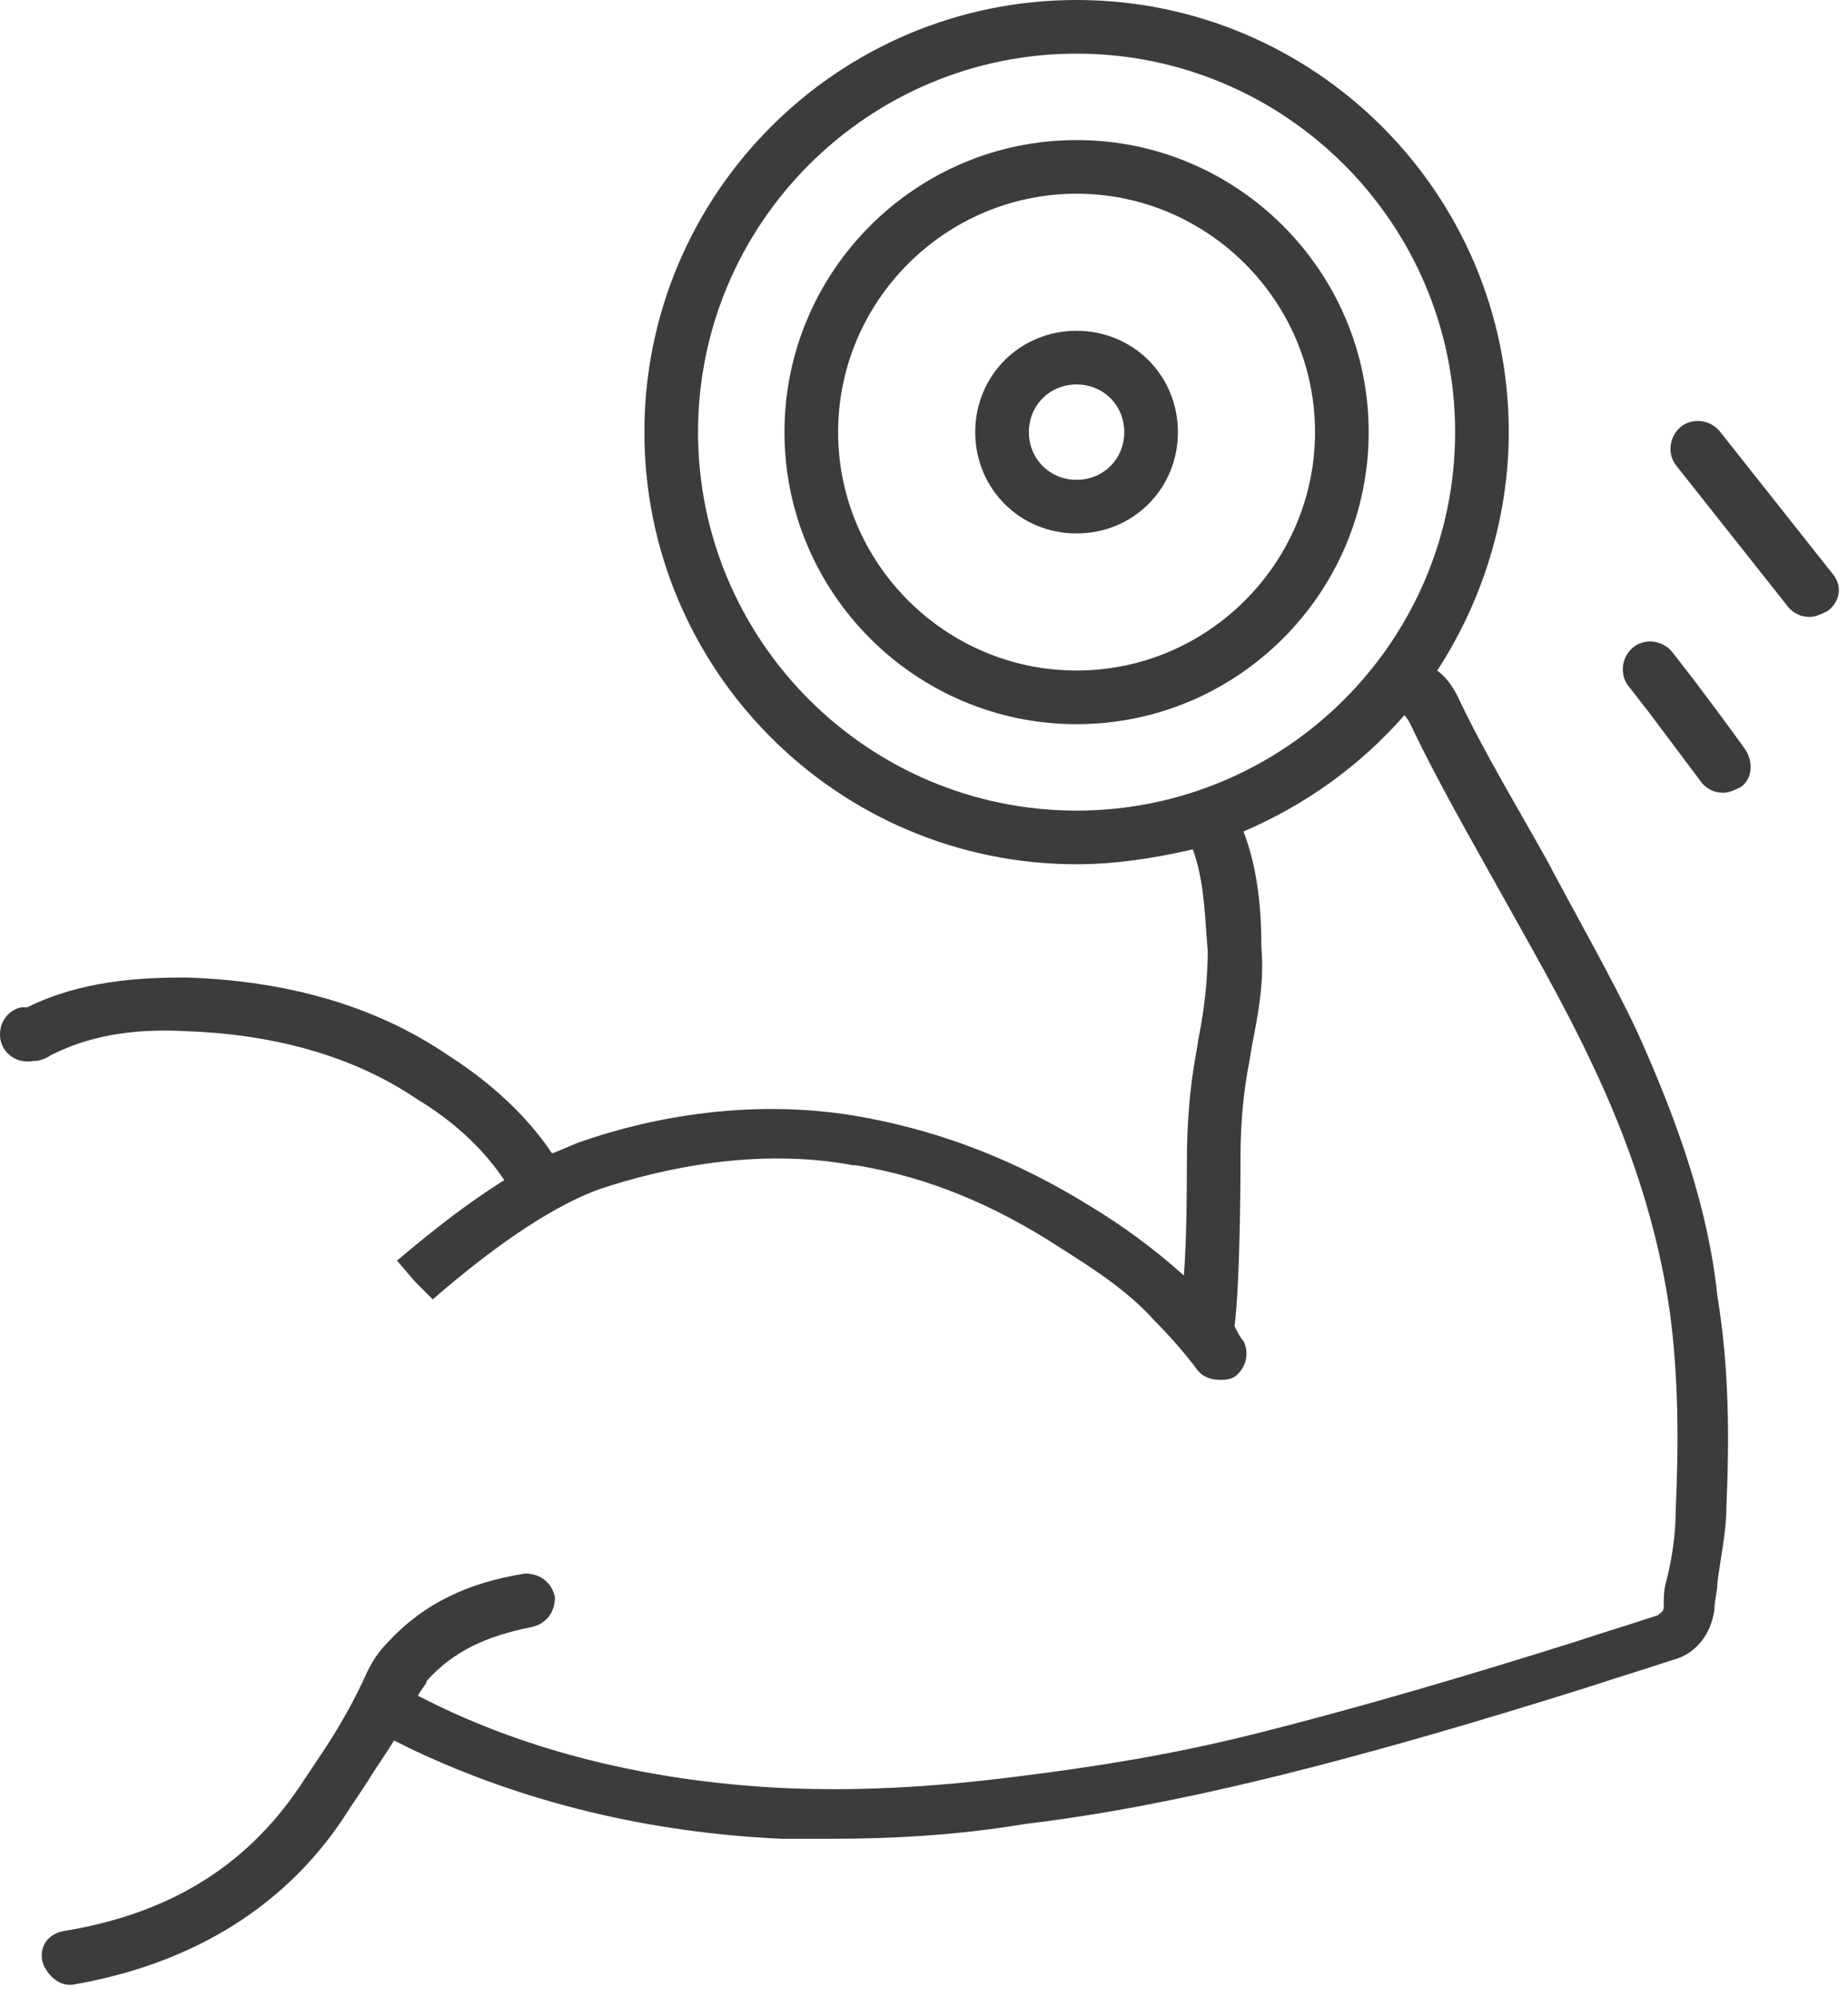 <?xml version="1.0" encoding="UTF-8"?>
<svg xmlns="http://www.w3.org/2000/svg" width="62" height="67" viewBox="0 0 62 67" fill="none">
  <path d="M56.819 22.8L56.119 21.9C55.819 21.5 55.219 21.4 54.819 21.7C54.419 22 54.319 22.6 54.619 23L55.319 23.9C55.919 24.7 56.519 25.5 57.119 26.3C57.319 26.5 57.519 26.6 57.819 26.6C58.019 26.6 58.219 26.5 58.419 26.4C58.819 26.1 58.819 25.5 58.519 25.1C58.019 24.4 57.419 23.6 56.819 22.8Z" fill="#3C3C3B"></path>
  <path d="M61.519 19.3L57.719 14.5C57.419 14.1 56.819 14 56.419 14.3C56.019 14.6 55.919 15.2 56.219 15.6L60.019 20.4C60.219 20.6 60.419 20.7 60.719 20.7C60.919 20.7 61.119 20.6 61.319 20.5C61.719 20.2 61.819 19.7 61.519 19.3Z" fill="#3C3C3B"></path>
  <path d="M54.919 34.6C54.019 32.7 52.919 30.8 51.919 28.9C50.919 27.1 49.819 25.3 48.919 23.4C48.819 23.2 48.619 22.8 48.219 22.5C49.719 20.2 50.619 17.4 50.619 14.5C50.619 6.5 44.119 0 36.119 0C28.119 0 21.619 6.5 21.619 14.5C21.619 22.5 28.119 29 36.119 29C37.419 29 38.719 28.8 40.019 28.5C40.419 29.6 40.419 30.8 40.519 31.9C40.519 32.8 40.419 33.8 40.219 34.8L40.119 35.4C39.919 36.5 39.819 37.7 39.819 39C39.819 39.8 39.819 41.5 39.719 42.8C38.719 41.9 37.619 41.1 36.619 40.5C34.219 39 31.719 38 29.019 37.5C25.319 36.8 21.819 37.5 19.519 38.3C19.219 38.4 18.819 38.6 18.519 38.7C17.519 37.2 16.119 36.1 15.019 35.4C12.519 33.7 9.519 32.9 6.219 32.8C4.719 32.8 2.719 32.9 0.919 33.8C0.819 33.8 0.819 33.8 0.719 33.8C0.219 33.9 -0.081 34.4 0.019 34.9C0.119 35.4 0.619 35.7 1.119 35.6C1.219 35.6 1.419 35.6 1.719 35.4C2.919 34.8 4.319 34.5 6.219 34.6C9.119 34.7 11.819 35.4 14.019 36.9C15.019 37.5 16.119 38.4 16.919 39.6C15.319 40.6 13.919 41.8 13.319 42.3L13.919 43L14.519 43.6C16.819 41.6 18.719 40.4 20.119 39.9C22.219 39.2 25.419 38.5 28.619 39.1H28.719C31.119 39.5 33.319 40.4 35.619 41.9C36.719 42.6 37.819 43.3 38.719 44.3C39.319 44.9 39.819 45.5 40.119 45.9C40.319 46.2 40.619 46.3 40.919 46.3C41.119 46.3 41.219 46.3 41.419 46.2C41.819 45.9 41.919 45.4 41.719 45C41.619 44.9 41.519 44.7 41.419 44.5C41.619 42.9 41.619 39.1 41.619 38.8C41.619 37.7 41.719 36.6 41.919 35.6L42.019 35C42.219 34 42.419 32.9 42.319 31.8C42.319 30.6 42.219 29.2 41.719 27.9C43.819 27 45.619 25.7 47.119 24C47.119 24 47.219 24.1 47.319 24.3C48.219 26.2 49.319 28.1 50.319 29.9C51.319 31.7 52.419 33.6 53.319 35.5C54.719 38.4 55.619 41.2 56.019 44C56.319 46.2 56.319 48.5 56.219 50.7C56.219 51.4 56.119 52.2 55.919 53C55.819 53.3 55.819 53.6 55.819 53.9C55.819 54.1 55.719 54.1 55.619 54.2C54.719 54.5 53.719 54.8 52.819 55.1C49.319 56.2 45.619 57.3 42.019 58.2C39.219 58.9 36.619 59.3 34.219 59.6C31.119 60 28.619 60.1 26.319 60C22.119 59.8 18.119 58.9 14.619 57.2C14.419 57.1 14.219 57 14.019 56.9C14.119 56.7 14.319 56.5 14.319 56.4C15.219 55.4 16.319 54.9 17.819 54.6C18.319 54.5 18.619 54.1 18.619 53.6C18.519 53.1 18.119 52.8 17.619 52.8C15.719 53.1 14.219 53.8 13.019 55.1C12.719 55.4 12.519 55.7 12.319 56.1C11.919 57 11.419 57.9 10.819 58.8C10.619 59.1 10.419 59.4 10.219 59.7C8.419 62.5 5.819 64.2 2.119 64.8C1.619 64.9 1.319 65.3 1.419 65.8C1.519 66.2 1.919 66.6 2.319 66.6H2.419C6.519 65.9 9.719 63.9 11.719 60.7C11.919 60.4 12.119 60.1 12.319 59.8C12.619 59.3 12.919 58.9 13.219 58.4C13.419 58.5 13.619 58.6 13.819 58.7C17.619 60.5 21.819 61.5 26.219 61.7C26.719 61.7 27.319 61.7 27.919 61.7C29.819 61.7 32.019 61.6 34.419 61.2C36.919 60.9 39.519 60.4 42.419 59.7C46.119 58.8 49.819 57.7 53.319 56.6C54.219 56.3 55.219 56 56.119 55.7C56.919 55.5 57.419 54.8 57.519 54C57.519 53.7 57.619 53.4 57.619 53.1C57.719 52.3 57.919 51.4 57.919 50.6C58.019 48.3 58.019 45.9 57.619 43.5C57.319 40.6 56.319 37.7 54.919 34.6ZM36.119 27.2C29.119 27.2 23.419 21.5 23.419 14.5C23.419 7.5 29.119 1.8 36.119 1.8C43.119 1.8 48.819 7.5 48.819 14.5C48.819 21.5 43.119 27.2 36.119 27.2Z" fill="#3C3C3B"></path>
  <path d="M36.119 11.1C34.219 11.1 32.719 12.6 32.719 14.5C32.719 16.4 34.219 17.9 36.119 17.9C38.019 17.9 39.519 16.4 39.519 14.5C39.519 12.6 38.019 11.1 36.119 11.1ZM36.119 16.1C35.219 16.1 34.519 15.4 34.519 14.5C34.519 13.6 35.219 12.9 36.119 12.9C37.019 12.9 37.719 13.6 37.719 14.5C37.719 15.4 37.019 16.1 36.119 16.1Z" fill="#3C3C3B"></path>
  <path d="M36.119 4.7C30.719 4.7 26.319 9.1 26.319 14.5C26.319 19.9 30.719 24.3 36.119 24.3C41.519 24.3 45.919 19.9 45.919 14.5C45.919 9.1 41.519 4.7 36.119 4.7ZM36.119 22.5C31.719 22.5 28.119 18.9 28.119 14.5C28.119 10.1 31.719 6.5 36.119 6.5C40.519 6.5 44.119 10.1 44.119 14.5C44.119 18.9 40.519 22.5 36.119 22.5Z" fill="#3C3C3B"></path>
</svg>
